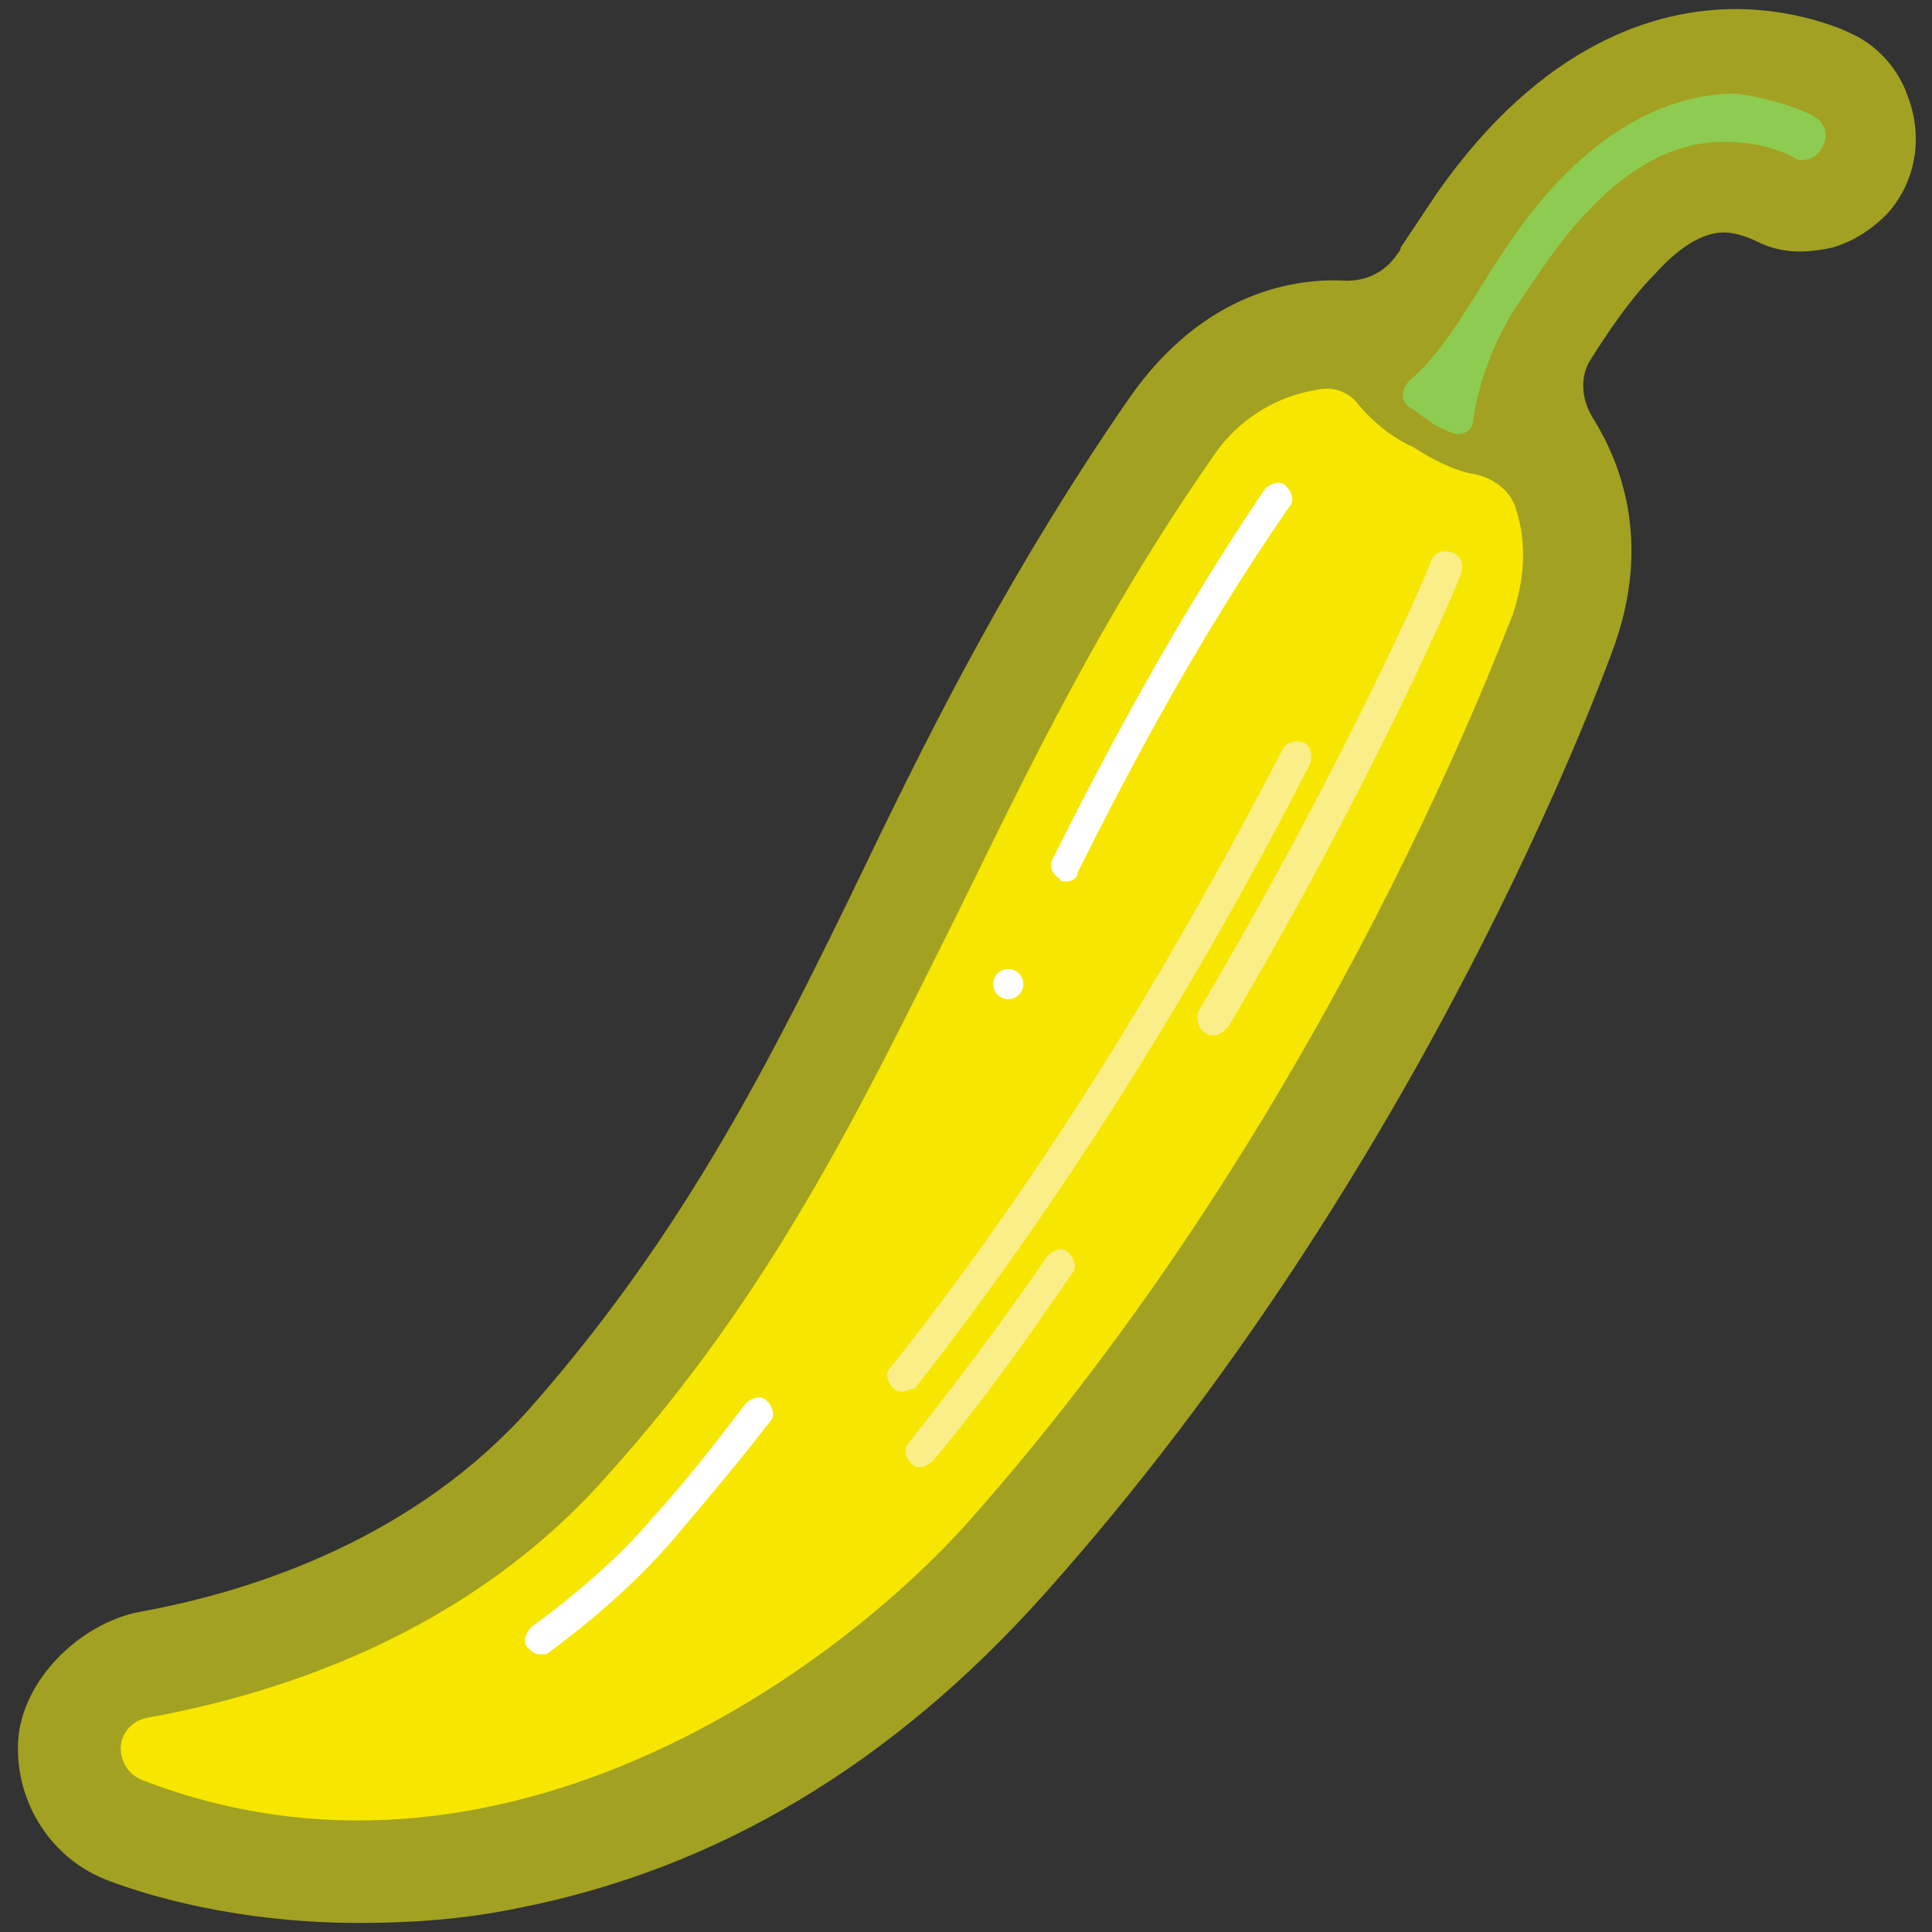<?xml version="1.0" encoding="utf-8"?>
<!-- Generator: Adobe Illustrator 20.0.0, SVG Export Plug-In . SVG Version: 6.00 Build 0)  -->
<svg version="1.1" id="Layer_1" xmlns="http://www.w3.org/2000/svg" xmlns:xlink="http://www.w3.org/1999/xlink" x="0px" y="0px"
	 viewBox="0 0 64 64" style="enable-background:new 0 0 64 64;" xml:space="preserve">
<rect x="0" y="0" width="64" height="64" fill="#333333" stroke="none"/>
<style type="text/css">
	.st0{fill:#F6E600;stroke:#A2A121;stroke-width:6;stroke-linecap:round;stroke-linejoin:round;stroke-miterlimit:10;}
	.st1{fill:#8DCC50;}
	.st2{fill:#A2A121;}
	.st3{fill:#4D831C;}
	.st4{fill:#2A481D;}
	.st5{fill:#4D831C;stroke:#184C28;stroke-width:3;stroke-linecap:round;stroke-linejoin:round;stroke-miterlimit:10;}
	.st6{display:none;}
	.st7{display:inline;fill:#D1A982;}
	.st8{display:inline;}
	.st9{fill:#AFD048;stroke:#6B9311;stroke-width:3;stroke-miterlimit:10;}
	.st10{fill:none;stroke:#6B9311;stroke-miterlimit:10;}
	.st11{fill:#AFD048;}
	.st12{fill:#F40000;stroke:#BA0D0D;stroke-width:3;stroke-miterlimit:10;}
	.st13{fill:none;stroke:#FFFFFF;stroke-linecap:round;stroke-linejoin:round;stroke-miterlimit:10;}
	.st14{fill:#CDA347;stroke:#A2690C;stroke-width:3;stroke-miterlimit:10;}
	.st15{fill:#A2CC62;}
	.st16{fill:#68664C;stroke:#522B25;stroke-width:3;stroke-linecap:round;stroke-linejoin:round;stroke-miterlimit:10;}
	.st17{fill:#B63E34;stroke:#522B25;stroke-width:3;stroke-miterlimit:10;}
	.st18{fill:#ADD481;}
	.st19{fill:#68664C;}
	.st20{fill:#593156;stroke:#331E31;stroke-width:3;stroke-miterlimit:10;}
	.st21{fill:none;stroke:#FFFFFF;stroke-linecap:round;stroke-miterlimit:10;}
	.st22{fill:#22B573;stroke:#184C28;stroke-width:3;stroke-linecap:round;stroke-linejoin:round;stroke-miterlimit:10;}
	.st23{fill:#EE0000;}
	.st24{fill:#9A0601;}
	.st25{fill:#EE0000;stroke:#9A0601;stroke-linecap:round;stroke-linejoin:round;stroke-miterlimit:10;}
	.st26{fill:#FFFFFF;}
	.st27{clip-path:url(#SVGID_2_);}
	.st28{fill:#00FFFF;}
	.st29{fill:#456A0A;}
	.st30{fill:#183300;}
	.st31{fill:#FF2214;}
	.st32{fill:#661900;}
	.st33{fill:#88A501;}
	.st34{fill:#3B6700;}
	.st35{fill:#FC4100;}
	.st36{fill:#9F0500;}
	.st37{fill:none;stroke:#6B9311;stroke-width:3;stroke-linecap:round;stroke-miterlimit:10;}
	.st38{fill:#6B9311;}
	.st39{fill:#593156;}
	.st40{fill:#331E31;}
	.st41{fill:#AFD048;stroke:#6B9311;stroke-width:3;stroke-linecap:round;stroke-linejoin:round;stroke-miterlimit:10;}
	.st42{fill:none;stroke:#6B9311;stroke-linejoin:round;stroke-miterlimit:10;}
	.st43{fill:#B63E34;stroke:#522B25;stroke-miterlimit:10;}
	.st44{fill:none;stroke:#522B25;stroke-miterlimit:10;}
	.st45{fill:none;stroke:#522B25;stroke-width:3;stroke-miterlimit:10;}
	.st46{fill:#B63E34;}
	.st47{fill:#522B25;}
	.st48{fill:none;stroke:#40760E;stroke-width:3;stroke-linecap:round;stroke-linejoin:round;stroke-miterlimit:10;}
	.st49{fill:none;stroke:#40760E;stroke-linecap:round;stroke-linejoin:round;stroke-miterlimit:10;}
	.st50{fill:#A2CC62;stroke:#40760E;stroke-width:3;stroke-linecap:round;stroke-linejoin:round;stroke-miterlimit:10;}
	.st51{fill:#A2CC62;stroke:#40760E;stroke-linecap:round;stroke-linejoin:round;stroke-miterlimit:10;}
	.st52{fill:#9EC161;}
	.st53{fill:#40760E;}
	.st54{fill:#AFD048;stroke:#6B9311;stroke-width:3;stroke-linejoin:round;stroke-miterlimit:10;}
	.st55{fill:#663965;}
	.st56{fill:#9D610B;}
	.st57{fill:none;stroke:#A2690C;stroke-linecap:round;stroke-miterlimit:10;}
	.st58{fill:#6D4E2B;}
	.st59{fill:#CDA347;}
	.st60{fill:#7F500A;}
	.st61{fill:#F40000;stroke:#BA0D0D;stroke-miterlimit:10;}
	.st62{fill:#F40000;stroke:#B63E34;stroke-width:3;stroke-miterlimit:10;}
	.st63{fill:#F40000;stroke:#B63E34;stroke-miterlimit:10;}
	.st64{fill:#F40000;stroke:#990D0D;stroke-width:3;stroke-miterlimit:10;}
	.st65{fill:#F40000;stroke:#990D0D;stroke-miterlimit:10;}
	.st66{fill:#F40000;}
	.st67{fill:#990D0D;}
	.st68{fill:#FF9D00;}
	.st69{fill:#E6681E;}
	.st70{fill:#FFCB00;}
	.st71{fill:#B58B06;}
	.st72{fill:#3A4C09;}
	.st73{fill:#B94850;stroke:#6C0A04;stroke-width:3;stroke-miterlimit:10;}
	.st74{fill:#CE8645;stroke:#CE8645;stroke-width:0.5;stroke-miterlimit:10;}
	.st75{fill:#6C0A04;stroke:#6C0A04;stroke-width:0.5;stroke-miterlimit:10;}
	.st76{fill:none;stroke:#6C0A04;stroke-linecap:round;stroke-miterlimit:10;}
	.st77{fill:#B94850;}
	.st78{fill:#CE8645;}
	.st79{fill:#6C0A04;}
	.st80{fill:#8C4F6F;}
	.st81{fill:#E7C456;}
	.st82{fill:#391A26;}
	.st83{fill:#E7C456;stroke:#AC5E17;stroke-width:3;stroke-miterlimit:10;}
	.st84{fill:#4F250E;stroke:#4F250E;stroke-width:0.5;stroke-miterlimit:10;}
	.st85{fill:none;stroke:#AC5E17;stroke-linecap:round;stroke-miterlimit:10;}
	.st86{fill:#4F250E;}
	.st87{fill:#995116;}
	.st88{fill:#FD801E;stroke:#9E0E00;stroke-width:3;stroke-miterlimit:10;}
	.st89{fill:#FD801E;stroke:#9E0E00;stroke-linecap:round;stroke-miterlimit:10;}
	.st90{opacity:0.8;fill:#FFBC42;}
	.st91{opacity:0.8;fill:#D03400;}
	.st92{fill:none;stroke:#9E0E00;stroke-linecap:round;stroke-miterlimit:10;}
	.st93{fill:#FFBC42;}
	.st94{fill:none;stroke:#9E0E00;stroke-width:3;stroke-miterlimit:10;}
	.st95{fill:#344C00;}
	.st96{fill:#FD801E;}
	.st97{fill:#9E0E00;}
	.st98{fill:#FDAF48;}
	.st99{fill:#D74E1E;}
	.st100{opacity:0.8;fill:#68664C;}
	.st101{fill:#775E49;}
	.st102{fill:#FF7A00;}
	.st103{fill:#FF7A00;stroke:#F44500;stroke-width:3;stroke-miterlimit:10;}
	.st104{fill:none;stroke:#F44500;stroke-linecap:round;stroke-linejoin:round;stroke-miterlimit:10;}
	.st105{fill:#FF7A00;stroke:#F44500;stroke-linecap:round;stroke-linejoin:round;stroke-miterlimit:10;}
	.st106{fill:#F44500;}
	.st107{fill:#F6E600;stroke:#A2A121;stroke-linecap:round;stroke-linejoin:round;stroke-miterlimit:10;}
	.st108{fill:none;stroke:#F9EE87;stroke-linecap:round;stroke-linejoin:round;stroke-miterlimit:10;}
	.st109{fill:#77B344;}
	.st110{fill:#F6E600;}
	.st111{fill:#F9EE87;}
</style>
<g>
	<path class="st110" d="M50.6,20.6c0.7-1.9,0.4-3.9-0.7-5.5c-0.3,0.4-1.5,0.1-2.8-0.6c-1.2-0.7-2.1-1.6-1.9-2.1
		c-2-0.1-4.1,0.7-5.4,2.5c-8.5,12.2-10.5,22.9-20.1,33.7c-4.5,5-10.7,7-14.9,7.8c-1.6,0.3-1.8,2.5-0.3,3.1c5.3,2,17.4,2.9,27.8-8.7
		C44.8,36.9,50.6,20.6,50.6,20.6z"/>
	<path class="st1" d="M50.3,15.2c0-1.5,0.4-2.9,1.2-4.1c0.9-1.3,1.6-2.3,2.2-3c1.1-1.2,2.3-1.9,3.4-1.9c0.5,0,1.1,0.1,1.7,0.4
		c0.3,0.1,0.6,0.2,0.9,0.2c0.9,0,1.7-0.5,2.1-1.3c0.3-0.6,0.3-1.2,0.1-1.8c-0.2-0.6-0.6-1-1.2-1.3c-0.3-0.1-1.5-0.7-3.2-0.7
		c-2.2,0-5.6,0.9-8.7,5.4c-0.4,0.6-0.8,1.1-1.1,1.7c-1,1.6-1.7,2.7-2.6,3.1l0.4,1.4l3.2,1.9L50.3,15.2z"/>
	<path class="st110" d="M50.6,20.6c0.7-1.9,0.4-3.9-0.7-5.5c-0.3,0.4-1.5,0.1-2.8-0.6c-1.2-0.7-2.1-1.6-1.9-2.1
		c-2-0.1-4.1,0.7-5.4,2.5c-8.5,12.2-10.5,22.9-20.1,33.7c-4.5,5-10.7,7-14.9,7.8c-1.6,0.3-1.8,2.5-0.3,3.1c5.3,2,17.4,2.9,27.8-8.7
		C44.8,36.9,50.6,20.6,50.6,20.6z"/>
	<path class="st110" d="M50.6,20.6c0.7-1.9,0.4-3.9-0.7-5.5c-0.3,0.4-1.5,0.1-2.8-0.6c-1.2-0.7-2.1-1.6-1.9-2.1
		c-2-0.1-4.1,0.7-5.4,2.5c-8.5,12.2-10.5,22.9-20.1,33.7c-4.5,5-10.7,7-14.9,7.8c-1.6,0.3-1.8,2.5-0.3,3.1c5.3,2,17.4,2.9,27.8-8.7
		C44.8,36.9,50.6,20.6,50.6,20.6z"/>
	<path class="st2" d="M52.8,13.9c-0.4-0.6-0.5-1.4-0.1-2c0,0,0,0,0,0c1-1.6,1.7-2.4,2.1-2.8c0.8-0.9,1.6-1.4,2.3-1.4
		c0.3,0,0.7,0.1,1.1,0.3c0.8,0.4,1.6,0.4,2.5,0.2C61.4,8,62,7.6,62.5,7.1c1-1.1,1.2-2.6,0.7-3.9c-0.3-0.9-1-1.7-1.9-2.1
		c-0.4-0.2-1.9-0.8-3.8-0.8c-2.6,0-6.4,1.1-9.9,6.1c-0.4,0.6-0.8,1.2-1.2,1.8c0,0.1-0.1,0.2-0.1,0.2c-0.4,0.6-1,0.9-1.7,0.9
		c-1.6-0.1-4.7,0.3-7.2,3.9c-3.8,5.5-6.4,10.6-8.8,15.6c-3,6.2-5.9,12-11,17.8c-3.8,4.3-9.1,6.1-13,6.8c-2,0.4-3.9,2.3-4,4.3
		c-0.1,2,1.1,3.9,3,4.6c1.3,0.5,4.3,1.4,8.3,1.4c1.6,0,3.4-0.1,5.3-0.5c6.6-1.3,12.4-4.8,17.4-10.4c12.6-14.1,18.5-30.4,18.8-31.2
		C54.8,17.9,53.6,15.2,52.8,13.9z M48.8,15.7c0.6,0.1,1.2,0.5,1.4,1.1c0.4,1.2,0.3,2.4-0.1,3.6c0,0,0,0,0,0
		C50,20.5,44.2,36.8,32,50.5C27.3,55.7,16.3,63.4,4.8,59C4.2,58.8,4,58.3,4,57.9c0-0.4,0.3-0.9,0.9-1c4.4-0.8,10.6-2.8,15.2-8
		c5.5-6.1,8.4-12.2,11.6-18.6c2.4-4.9,4.8-9.9,8.5-15.2c0.8-1.2,2.1-2,3.5-2.2c0.5-0.1,1,0.1,1.3,0.5c0.4,0.5,1.1,1.1,1.8,1.4
		C47.4,15.2,48.2,15.6,48.8,15.7z M60.4,4.8c-0.1,0.3-0.4,0.5-0.7,0.5c-0.1,0-0.2,0-0.3-0.1c-0.8-0.4-1.6-0.5-2.3-0.5
		c-1.6,0-3.1,0.8-4.5,2.3c-0.8,0.8-1.6,2-2.4,3.2c-0.7,1.1-1.2,2.4-1.4,3.7c0,0.4-0.4,0.6-0.8,0.4c-0.2-0.1-0.5-0.2-0.7-0.4
		c-0.2-0.1-0.4-0.3-0.6-0.4c-0.3-0.2-0.3-0.6,0-0.9c1.3-1.1,2.2-3,3.4-4.7c2.7-3.9,5.5-4.8,7.4-4.8C59,3.3,60,3.8,60,3.8
		C60.4,4,60.6,4.4,60.4,4.8z"/>
	<path class="st26" d="M35.3,29.2c-0.1,0-0.2,0-0.2-0.1c-0.2-0.1-0.4-0.4-0.2-0.7c1.9-3.8,4.1-7.9,7-12.2c0.2-0.2,0.5-0.3,0.7-0.1
		c0.2,0.2,0.3,0.5,0.1,0.7c-2.9,4.2-5.1,8.3-7,12.1C35.7,29.1,35.5,29.2,35.3,29.2z"/>
	<path class="st26" d="M17.9,54.8c-0.2,0-0.3-0.1-0.4-0.2c-0.2-0.2-0.1-0.5,0.1-0.7c1.5-1.1,2.9-2.3,4-3.6c1.1-1.2,2.1-2.5,3.1-3.8
		c0.2-0.2,0.5-0.3,0.7-0.1c0.2,0.2,0.3,0.5,0.1,0.7c-1,1.3-2.1,2.6-3.2,3.9c-1.2,1.4-2.7,2.7-4.2,3.8C18.1,54.8,18,54.8,17.9,54.8z"
		/>
	<path class="st111" d="M40.2,34.3c-0.1,0-0.2,0-0.3-0.1c-0.2-0.1-0.3-0.5-0.2-0.7c4.9-8.3,7.7-14.8,7.7-14.9
		c0.1-0.3,0.4-0.4,0.7-0.3c0.3,0.1,0.4,0.4,0.3,0.7c0,0.1-2.8,6.7-7.7,15C40.5,34.2,40.4,34.3,40.2,34.3z"/>
	<path class="st111" d="M30.5,48.6c-0.1,0-0.2,0-0.3-0.1c-0.2-0.2-0.3-0.5-0.1-0.7c1.5-1.9,3.1-4,4.6-6.2c0.2-0.2,0.5-0.3,0.7-0.1
		c0.2,0.2,0.3,0.5,0.1,0.7c-1.5,2.2-3,4.3-4.6,6.2C30.8,48.5,30.6,48.6,30.5,48.6z"/>
	<path class="st111" d="M29.9,46.1c-0.1,0-0.2,0-0.3-0.1c-0.2-0.2-0.3-0.5-0.1-0.7c5.9-7.4,10.3-15.3,13-20.5
		c0.1-0.2,0.4-0.3,0.7-0.2c0.2,0.1,0.3,0.4,0.2,0.7c-2.7,5.3-7.2,13.2-13.1,20.7C30.2,46,30,46.1,29.9,46.1z"/>
	<circle class="st26" cx="33.4" cy="32.6" r="0.5"/>
</g>
</svg>